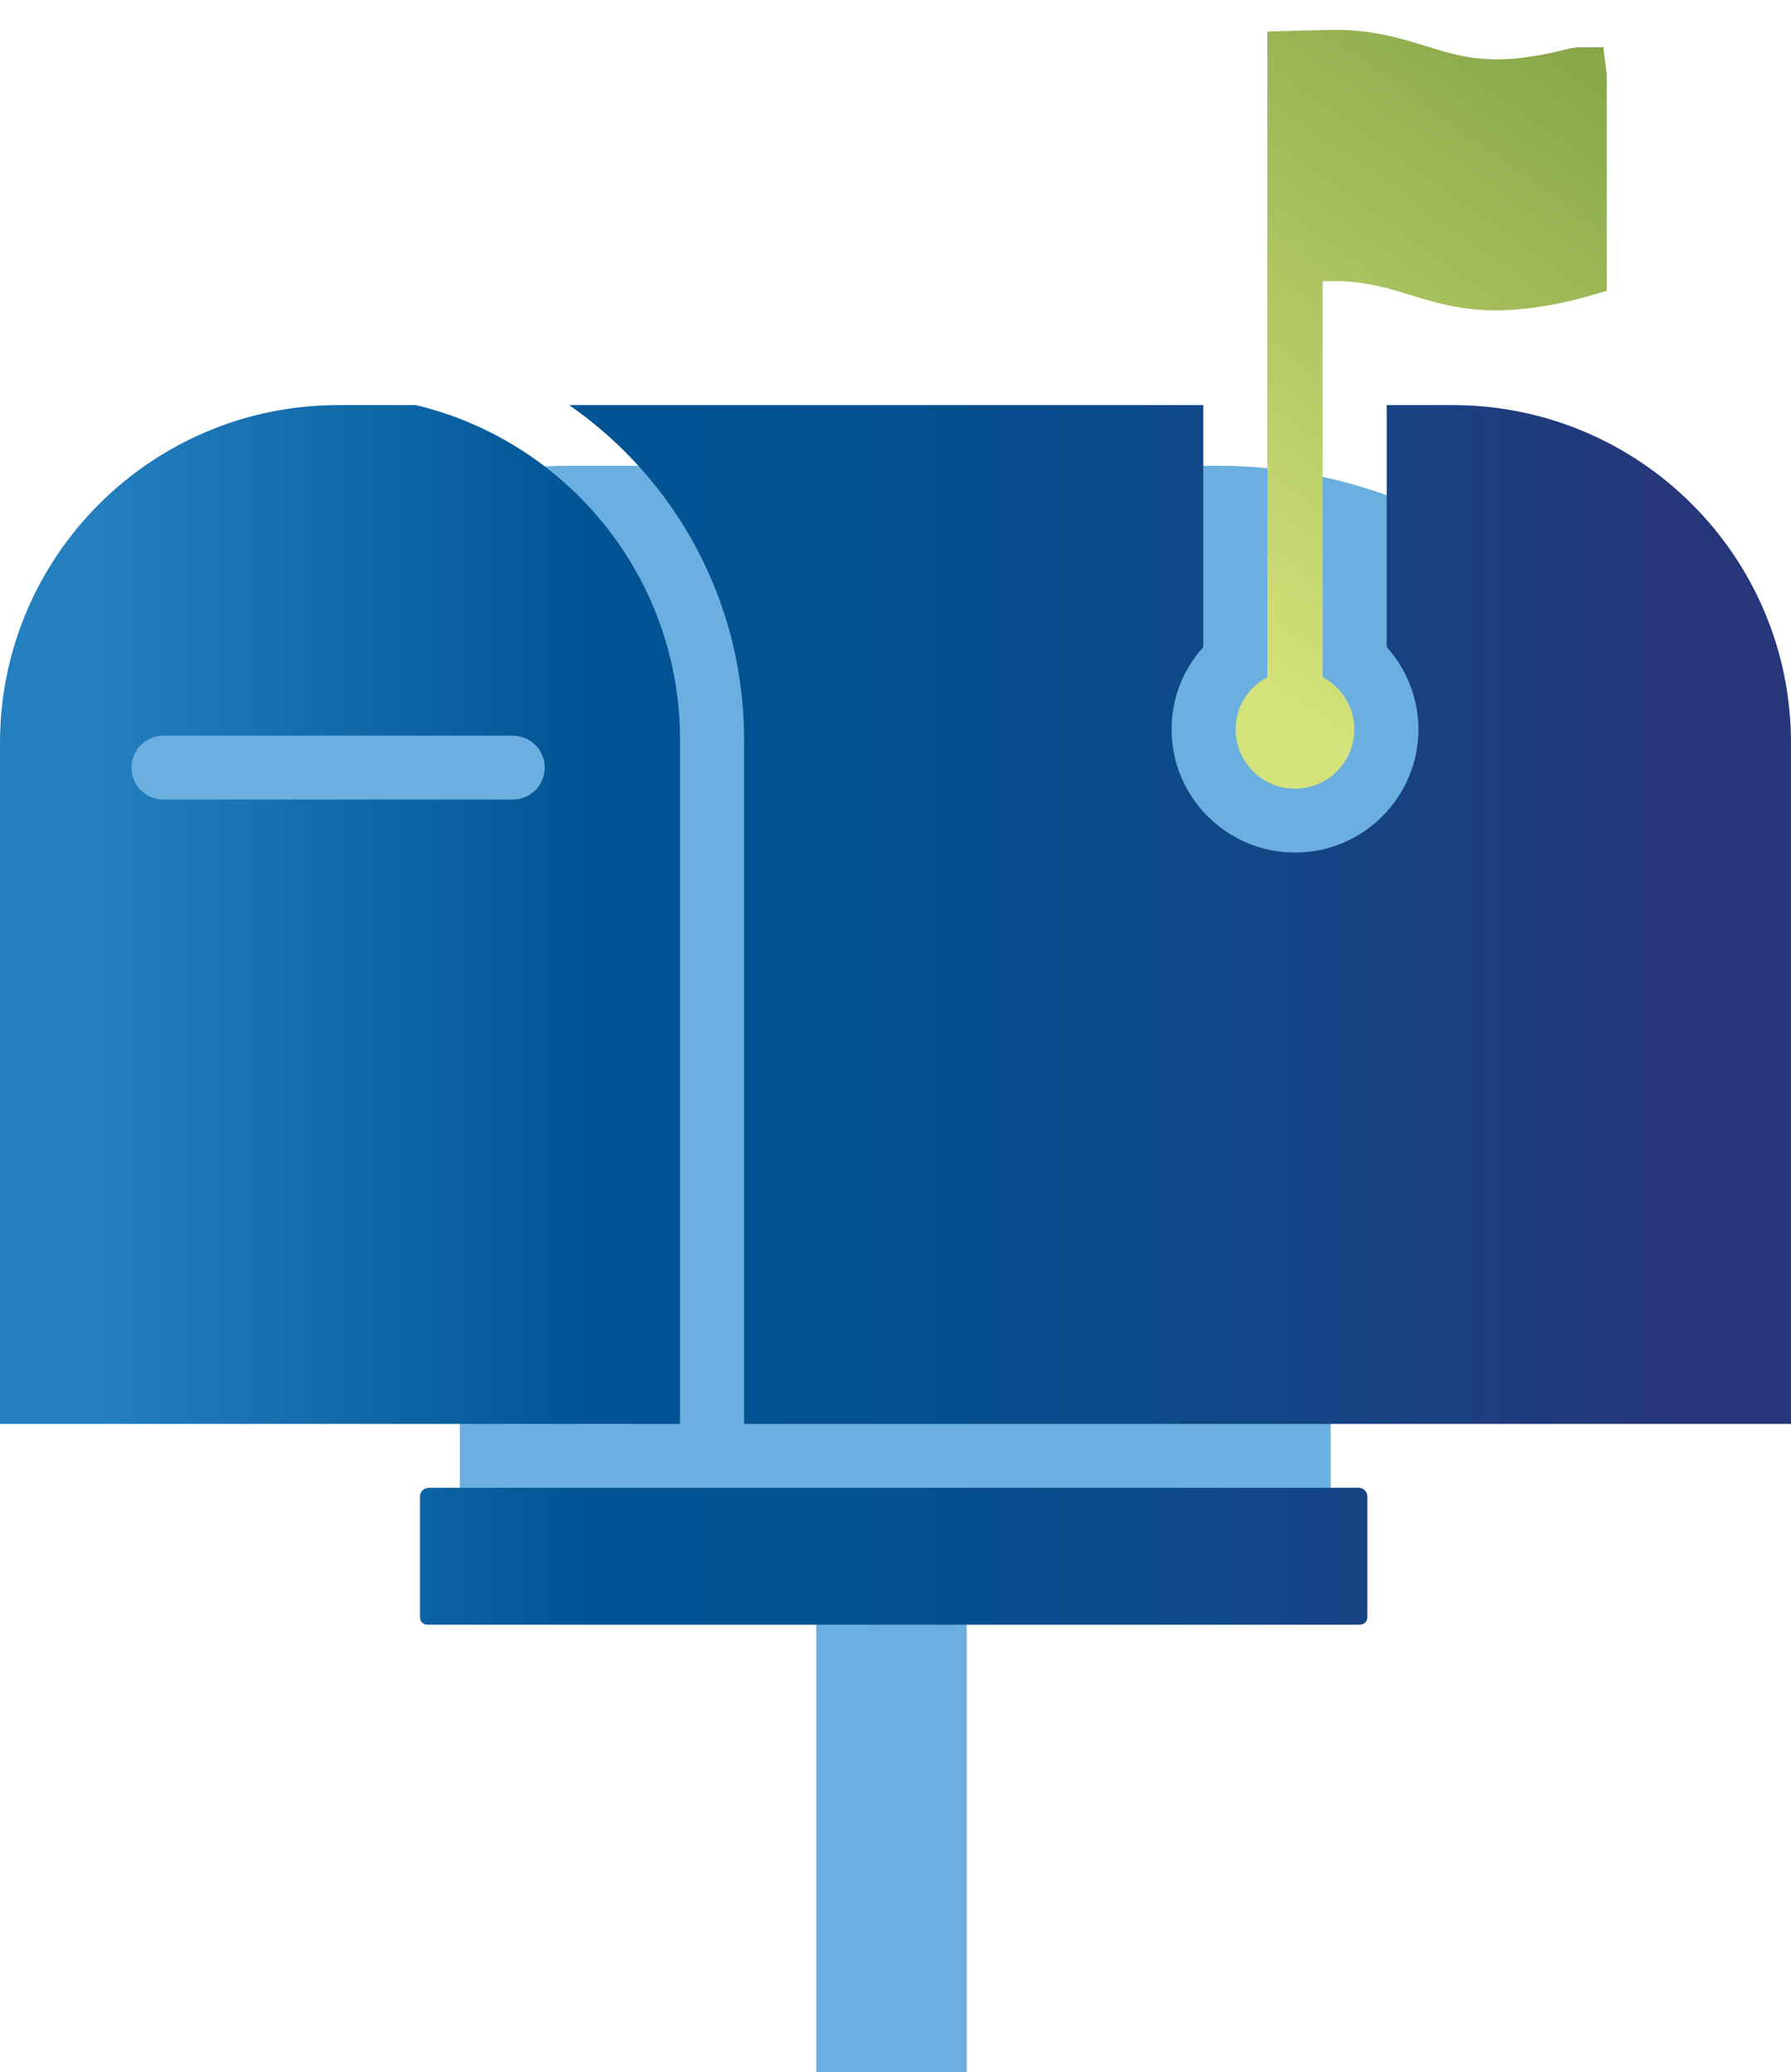 <?xml version="1.0" encoding="UTF-8"?>
<svg id="Layer_1" data-name="Layer 1" xmlns="http://www.w3.org/2000/svg" xmlns:xlink="http://www.w3.org/1999/xlink" viewBox="0 0 84.17 97.35">
  <defs>
    <style>
      .cls-1 {
        fill: url(#linear-gradient-2);
      }

      .cls-2 {
        fill: url(#linear-gradient);
      }

      .cls-3 {
        fill: #6bafe0;
      }
    </style>
    <linearGradient id="linear-gradient" x1="0" y1="47.68" x2="84.17" y2="47.68" gradientUnits="userSpaceOnUse">
      <stop offset=".05" stop-color="#2480bf"/>
      <stop offset=".33" stop-color="#005494"/>
      <stop offset=".51" stop-color="#045090"/>
      <stop offset=".73" stop-color="#134586"/>
      <stop offset=".94" stop-color="#273679"/>
    </linearGradient>
    <linearGradient id="linear-gradient-2" x1="52.52" y1="31.12" x2="78.67" y2="-5.76" gradientUnits="userSpaceOnUse">
      <stop offset=".07" stop-color="#d3e27a"/>
      <stop offset=".96" stop-color="#779a3e"/>
    </linearGradient>
  </defs>
  <path class="cls-3" d="M26.77,21.88h30.46c12.92,0,23.41,10.49,23.41,23.41v18.4H3.36v-18.4c0-12.92,10.49-23.41,23.41-23.41Z"/>
  <rect class="cls-3" x="21.61" y="60.46" width="40.93" height="12.65"/>
  <rect class="cls-3" x="38.36" y="68.94" width="7.07" height="28.41"/>
  <path class="cls-2" d="M20.13,69.89h43.72c.23,0,.41.19.41.41v5.67c0,.19-.15.35-.35.35H20.08c-.19,0-.34-.15-.34-.34v-5.69c0-.22.18-.39.39-.39ZM31.96,34.75v32.14H0v-31.99c0-8.76,7.12-15.87,15.9-15.87h3.65c7.12,1.71,12.41,8.09,12.41,15.72ZM25.6,36.06c0-.83-.67-1.5-1.5-1.5H7.68c-.83,0-1.5.67-1.5,1.5s.67,1.5,1.5,1.5h16.42c.83,0,1.5-.67,1.5-1.5ZM68.27,19.03h-3.1v11.37c.94,1.04,1.49,2.41,1.49,3.86,0,3.19-2.6,5.79-5.8,5.79s-5.8-2.6-5.8-5.79c0-1.45.54-2.82,1.49-3.86v-11.37h-29.8c5.04,3.5,8.22,9.28,8.22,15.72v32.14h0s49.2,0,49.2,0v-31.99c0-8.76-7.12-15.87-15.9-15.87Z"/>
  <path class="cls-1" d="M75.51,3.5l-.16-1.28h-1.21l-.35.05c-3.48.91-5,.45-6.76-.1-1.25-.38-2.63-.83-4.73-.76l-2.74.07v30.33c-.88.47-1.49,1.38-1.49,2.45,0,1.54,1.25,2.79,2.79,2.79s2.79-1.25,2.79-2.79c0-1.07-.61-1.98-1.49-2.45V13.21h.9c1.27.05,2.21.34,3.19.64,1.18.36,2.39.73,4.06.73,1.12,0,2.46-.17,4.14-.61l1.06-.31V3.5Z"/>
</svg>